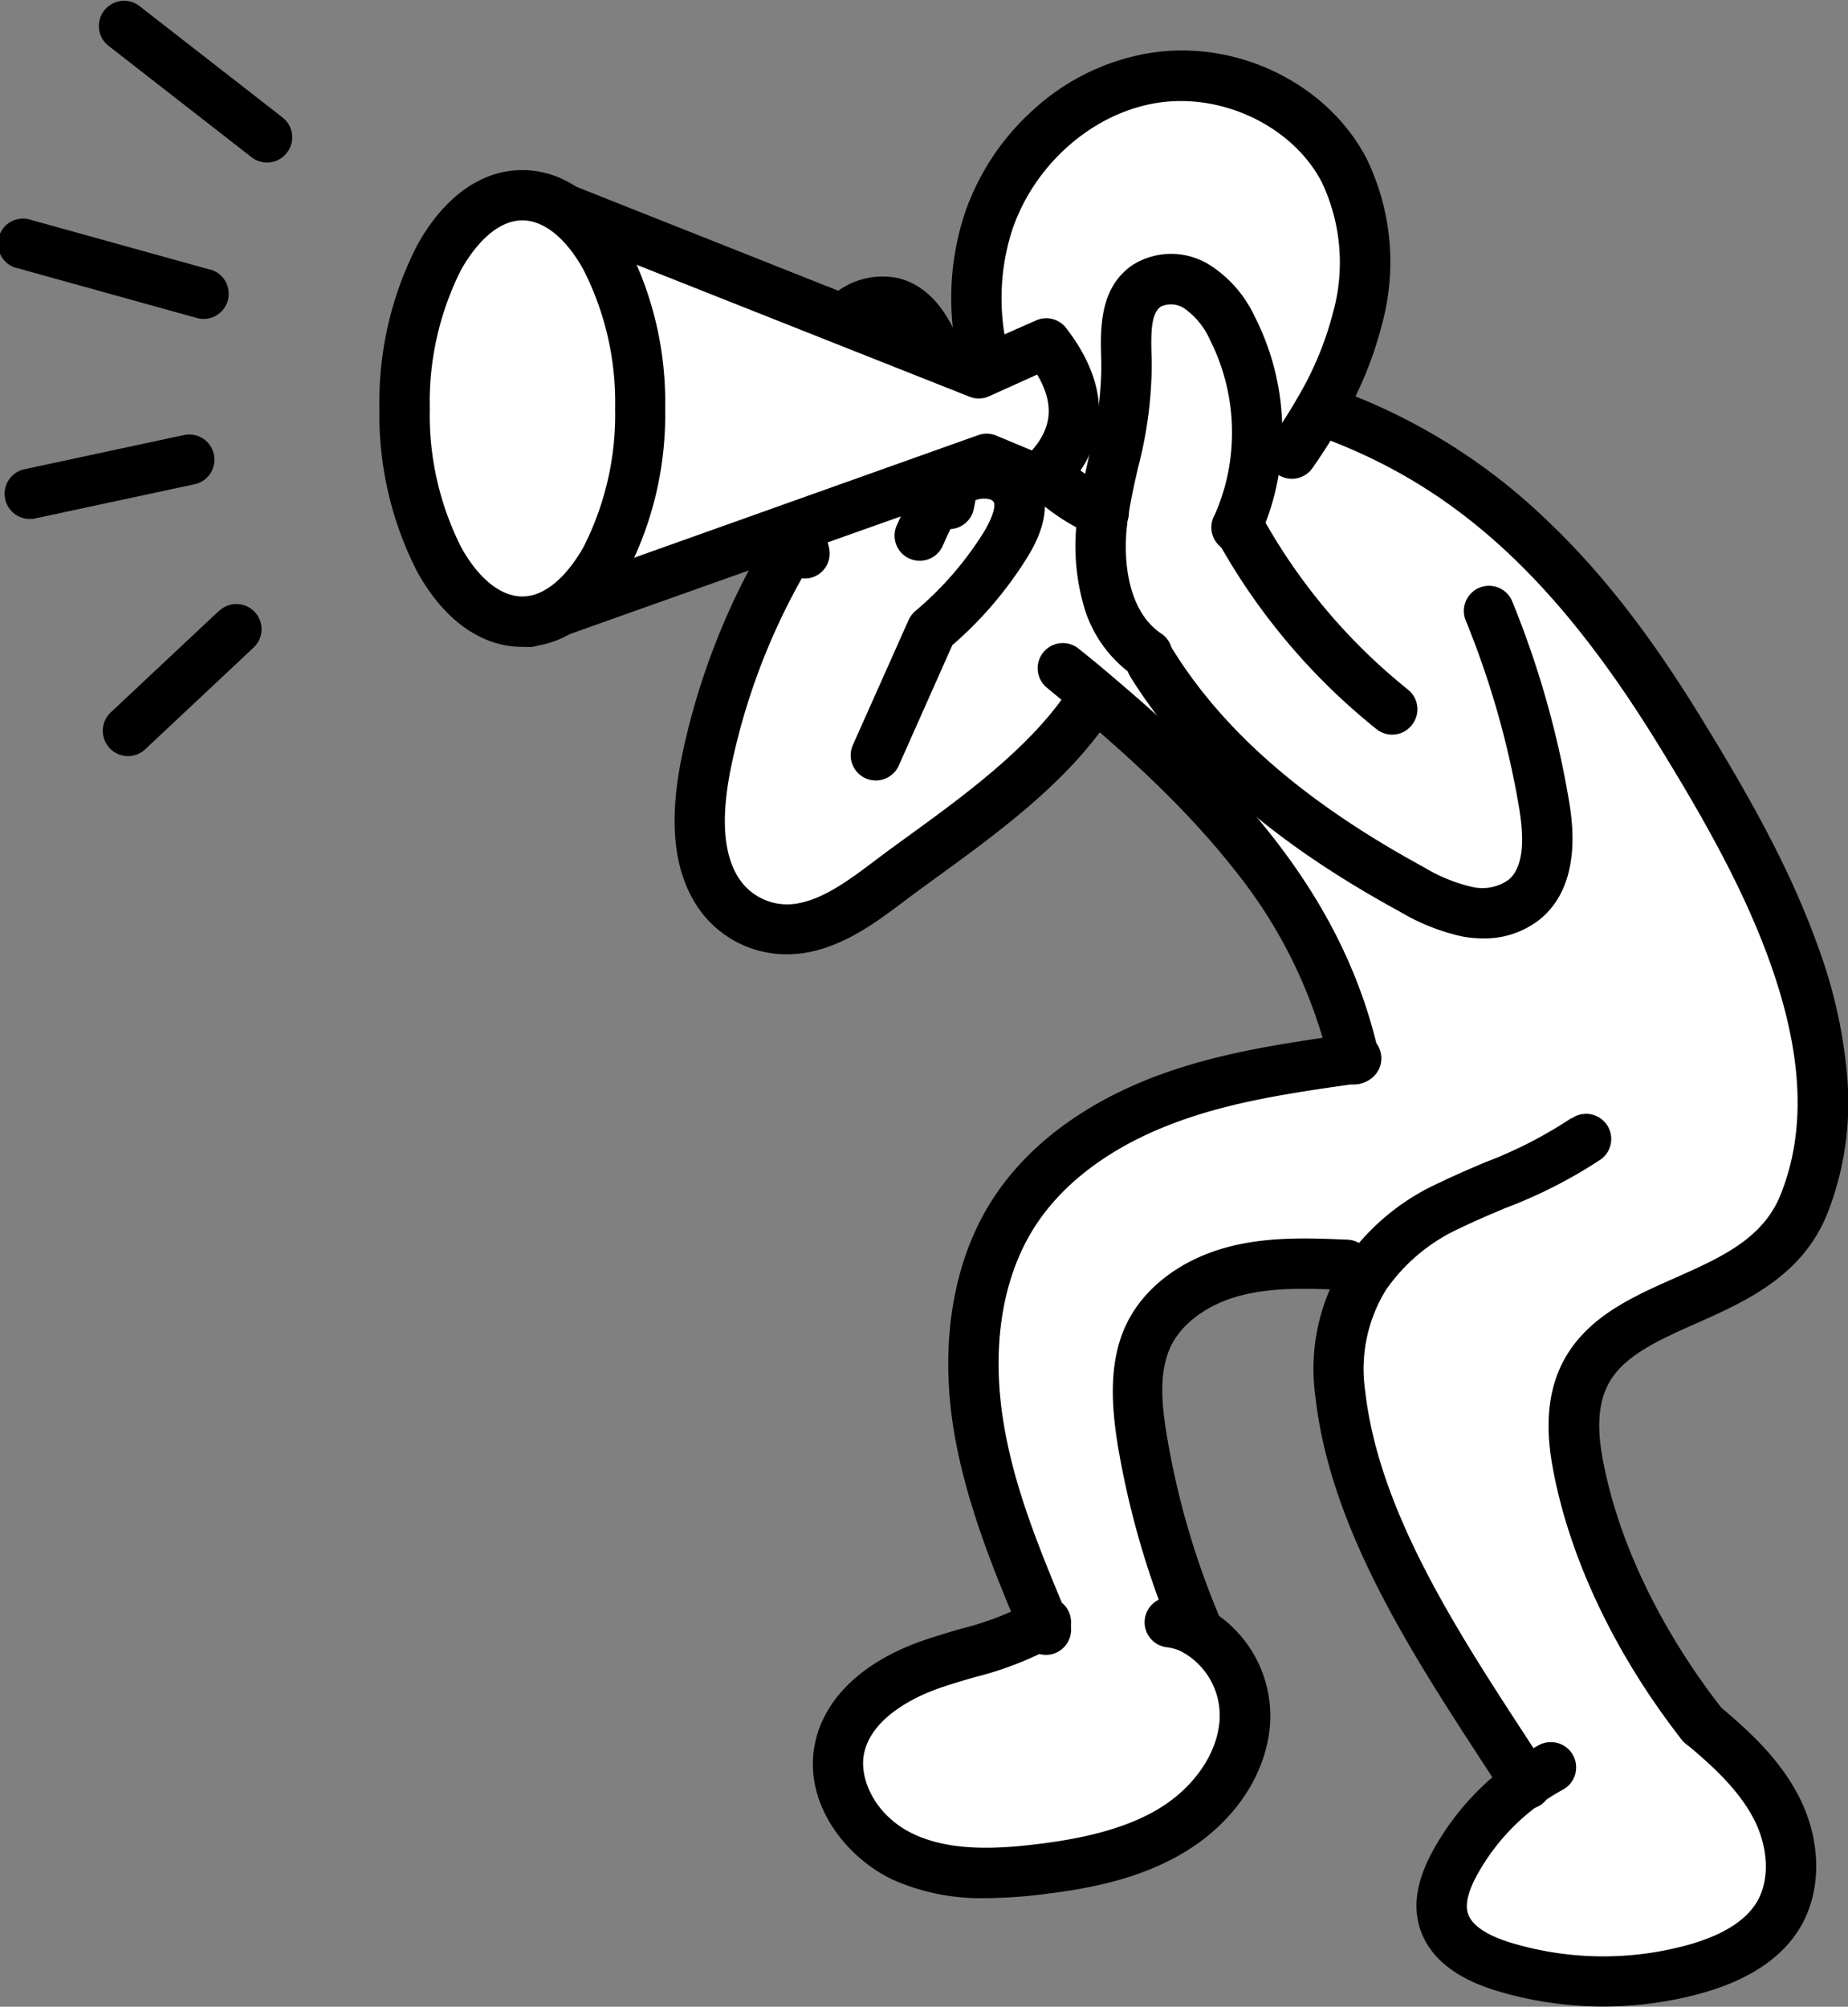 <svg xmlns="http://www.w3.org/2000/svg" viewBox="0 0 207.29 225"><rect x="0" y="0" width="207.29" height="225" fill="#808080" stroke="none"/><defs><style>.cls-1{fill:#fff;}</style></defs><g data-name="レイヤー 2"><g data-name="レイヤー 1"><path class="cls-1" d="M148.58,46.15l-.54-.26c-1,1.7-2,3.34-3.14,4.94h-4a25.66,25.66,0,0,0-2.69-14,11.23,11.23,0,0,0-3.83-4.59,5.44,5.44,0,0,0-5.73-.19c-2.86,1.92-2.32,6.14-2.27,9.58.09,5.35-1.77,10.52-2.57,15.81a20.59,20.59,0,0,1-9.36-7.89,30.29,30.29,0,0,1-3.8-8.32l-4.91.26c-.26-.82-.55-1.63-.88-2.42-.94-2.26-2.42-4.6-4.8-5.16A5.79,5.79,0,0,0,95,35.46a13,13,0,0,0-3,4.66,34.94,34.94,0,0,0-2.17,19.54h0A75.83,75.83,0,0,0,79.47,84.39c-1.15,5-1.73,11,.84,15.28A9.29,9.29,0,0,0,90.2,104c3.54-.7,6.68-3,9.73-5.35,6.36-4.8,16.7-11.44,22.14-19.59l.1-.13c13.19,11.16,24.77,23.09,28.85,39.88-6.85,1-13.74,2-20.22,4.42-6.82,2.54-13.26,6.74-17.17,12.89-4.36,6.85-5.17,15.49-3.9,23.51,1.23,7.78,4.25,15.14,7.3,22.41-3.93,2.35-8.6,3.1-12.91,4.66s-8.9,4.58-9.93,9.17c-1.14,5,2.54,10.22,7.25,12.38s10.14,1.93,15.28,1.29,10.24-1.66,14.64-4.29,7.93-7.14,8.26-12.25a11,11,0,0,0-6-10.46l.7,0a92.84,92.84,0,0,1-6.15-21.27c-.64-3.87-1-8,.71-11.56,1.81-3.77,5.71-6.19,9.77-7.23s8.3-.86,12.48-.68l2,1.33a19.53,19.53,0,0,0-2.74,13.21c1.75,15.5,12.59,30.81,20.83,43.57a26.94,26.94,0,0,0-8,9c-1.08,2-1.92,4.27-1.29,6.42.83,2.84,3.87,4.37,6.69,5.23a38.43,38.43,0,0,0,21.42.3c3.69-1,7.46-2.8,9.44-6.08,2.17-3.61,1.68-8.35-.26-12.08s-5.12-6.66-8.36-9.35c-6.5-8.32-12.07-18.77-14-29.61-3.49-20,19.74-14.46,25.46-28.69,7-17.51-5.1-38.68-14.05-53.18C178.35,65.68,166.86,52.66,148.58,46.15Z"/><path class="cls-1" d="M129.12,8.74c-8.44,1.44-15.6,8.1-18.29,16.23a27.82,27.82,0,0,0-.18,16.24,30.29,30.29,0,0,0,3.8,8.32,20.59,20.59,0,0,0,9.36,7.89c.8-5.29,2.66-10.46,2.57-15.81,0-3.44-.59-7.66,2.27-9.58a5.44,5.44,0,0,1,5.73.19,11.23,11.23,0,0,1,3.83,4.59,25.66,25.66,0,0,1,2.69,14h4c1.11-1.6,2.17-3.24,3.14-4.94a39.92,39.92,0,0,0,4.24-10.25c1.34-5.49,1.11-11.52-1.49-16.55C146.85,11.49,137.56,7.29,129.12,8.74Z"/><path d="M128.64,6a25.47,25.47,0,0,0-12.71,6.29,27.65,27.65,0,0,0-7.78,11.84A30.34,30.34,0,0,0,107.94,42a32.85,32.85,0,0,0,4.16,9.11,23.28,23.28,0,0,0,10.7,9,3,3,0,0,0,1,.18,2.82,2.82,0,0,0,1-5.46,17.84,17.84,0,0,1-8-6.8,27.12,27.12,0,0,1-3.44-7.54,25,25,0,0,1,.14-14.58c2.43-7.35,8.89-13.11,16.09-14.34,7.37-1.26,15.4,2.55,18.68,8.87A21,21,0,0,1,149.54,35a36.67,36.67,0,0,1-3.95,9.52c-.87,1.52-1.85,3.07-3,4.73a2.82,2.82,0,1,0,4.64,3.22c1.25-1.8,2.32-3.49,3.27-5.15a42.41,42.41,0,0,0,4.53-11,26.56,26.56,0,0,0-1.73-18.52C148.86,9.25,138.49,4.27,128.64,6Z"/><path d="M169.66,67.51a2.82,2.82,0,1,0-5.22,2.13,99.35,99.35,0,0,1,5.93,20.77c.74,4.27.35,7-1.17,8.25a5.09,5.09,0,0,1-4.1.78,18.38,18.38,0,0,1-5.41-2.22c-13.19-7.17-22.38-15.13-28.11-24.34a2.82,2.82,0,1,0-4.79,3c6.26,10.06,16.14,18.67,30.2,26.32a23.56,23.56,0,0,0,7.12,2.82,13,13,0,0,0,2.21.2,10,10,0,0,0,6.51-2.22c4.75-4,3.51-11.16,3.11-13.52A105.46,105.46,0,0,0,169.66,67.51Z"/><path d="M135.86,29.82a8.12,8.12,0,0,0-8.78-.13c-3.82,2.56-3.66,7.29-3.55,10.75,0,.42,0,.82,0,1.22a41.27,41.27,0,0,1-1.39,9.55c-.42,1.88-.86,3.82-1.15,5.78,0,.3-.09.61-.14.95a24.41,24.41,0,0,0,.63,9.68,14.28,14.28,0,0,0,5.81,8.23,2.83,2.83,0,0,0,3.06-4.75c-3.73-2.4-4.46-8-3.9-12.45,0-.29.08-.54.12-.81.26-1.77.66-3.53,1.08-5.39a46.22,46.22,0,0,0,1.53-10.88c0-.43,0-.87,0-1.31-.1-3-.08-5.13,1.05-5.89a2.7,2.7,0,0,1,2.67.25,8.52,8.52,0,0,1,2.82,3.48,23.06,23.06,0,0,1,2.38,12.48,22.44,22.44,0,0,1-1.85,7.15A2.82,2.82,0,1,0,141.38,60a27.82,27.82,0,0,0,2.33-9,28.37,28.37,0,0,0-3-15.57A13.73,13.73,0,0,0,135.86,29.82Z"/><path d="M157.93,77.32a65.55,65.55,0,0,1-16.51-19.67,2.83,2.83,0,0,0-5,2.71,71.44,71.44,0,0,0,17.95,21.37,2.81,2.81,0,0,0,4-.44A2.82,2.82,0,0,0,157.93,77.32Z"/><path d="M107.46,38c-1.6-3.84-3.87-6.14-6.74-6.82a8.54,8.54,0,0,0-7.67,2.24A15.68,15.68,0,0,0,89.38,39,38.05,38.05,0,0,0,87,60.15c.15.87.34,1.74.55,2.58a2.82,2.82,0,0,0,2.73,2.13,3.42,3.42,0,0,0,.7-.08,2.83,2.83,0,0,0,2-3.43c-.18-.71-.33-1.44-.46-2.18a32.24,32.24,0,0,1,2-18,10.49,10.49,0,0,1,2.28-3.66,3.08,3.08,0,0,1,2.55-.92c1,.24,2,1.48,2.84,3.5.3.72.57,1.45.8,2.19a27.38,27.38,0,0,1,1.09,11.3,2.82,2.82,0,0,0-.52,1.83l.09,1.27a2.82,2.82,0,0,0,5.58.38c.16-.78.3-1.59.4-2.41a32.92,32.92,0,0,0-1.26-14.08C108.15,39.72,107.82,38.83,107.46,38Z"/><path d="M112.31,50.5a8.35,8.35,0,0,0-6.52,1.14,8.05,8.05,0,0,0-.66.49c-2.37,1.9-3.62,4.72-4.54,6.78a2.82,2.82,0,1,0,5.15,2.3c.76-1.71,1.62-3.64,2.92-4.68l.28-.21a2.67,2.67,0,0,1,2-.35.82.82,0,0,1,.52.31c.21.41,0,1.47-1,3.21a37.36,37.36,0,0,1-7.76,9,3,3,0,0,0-.77,1L95.66,83.55a2.83,2.83,0,0,0,1.44,3.72,2.88,2.88,0,0,0,1.14.24,2.82,2.82,0,0,0,2.58-1.68l6-13.49a42.88,42.88,0,0,0,8.43-9.88c2.1-3.38,2.51-6.34,1.23-8.79A6.33,6.33,0,0,0,112.31,50.5Z"/><path d="M123.64,76.74a2.82,2.82,0,0,0-3.92.78c-4.22,6.34-11.78,11.83-17.86,16.24-1.3.94-2.52,1.83-3.63,2.67-2.77,2.09-5.63,4.25-8.58,4.83a6.48,6.48,0,0,1-6.91-3C81,95.38,80.87,90.94,82.22,85a73.45,73.45,0,0,1,9.92-23.81,2.82,2.82,0,1,0-4.72-3.1A79.23,79.23,0,0,0,76.71,83.76c-1.7,7.49-1.32,13.16,1.18,17.36A12,12,0,0,0,88.27,107a12.92,12.92,0,0,0,2.47-.24c4.23-.84,7.77-3.51,10.89-5.87,1.07-.8,2.27-1.68,3.54-2.6,6.45-4.68,14.47-10.5,19.25-17.68A2.83,2.83,0,0,0,123.64,76.74Z"/><path d="M154.42,117.11c-4.35-17.9-16.88-30.46-29.77-41.36-1.07-.92-2.23-1.88-3.64-3a2.82,2.82,0,1,0-3.59,4.35c1.39,1.15,2.53,2.1,3.59,3,5.28,4.46,12,10.48,17.44,17.4a54.65,54.65,0,0,1,10.49,21l.21.89a2.83,2.83,0,0,0,2.75,2.21,3.37,3.37,0,0,0,.62-.07,2.82,2.82,0,0,0,2.14-3.37C154.58,117.76,154.5,117.42,154.42,117.11Z"/><path d="M176.26,125.37a48.73,48.73,0,0,1-9.66,4.95c-1.69.72-3.43,1.46-5.14,2.29a25.81,25.81,0,0,0-10.73,9,22.41,22.41,0,0,0-3.17,15.07c1.66,14.73,10.83,28.78,18.92,41.19.79,1.22,1.58,2.41,2.33,3.58l0,0a1.3,1.3,0,0,0,.1.15,2.82,2.82,0,1,0,4.69-3.14l-.06-.09-2.35-3.62c-7.75-11.87-16.53-25.34-18.05-38.74a16.92,16.92,0,0,1,2.31-11.36,20.31,20.31,0,0,1,8.45-7c1.58-.77,3.19-1.45,4.89-2.17A54.4,54.4,0,0,0,179.56,130a2.82,2.82,0,0,0-3.3-4.58Z"/><path d="M204,106.34c-3.24-9.17-8.3-17.92-13.28-26C185,71,179.49,64,173.51,58.33a66.75,66.75,0,0,0-24-14.84,2.82,2.82,0,1,0-1.89,5.32c15.26,5.44,26.71,15.75,38.27,34.49,4.82,7.82,9.71,16.24,12.76,24.92,3.59,10.18,3.94,18.6,1.08,25.73-2,5-6.81,7.1-11.89,9.36-3.79,1.68-7.7,3.42-10.47,6.47-3.27,3.58-4.33,8.29-3.27,14.39,1.78,10.19,6.94,21.16,14.52,30.87a2.82,2.82,0,0,0,4,.48,2.83,2.83,0,0,0,.49-4c-7-9-11.79-19.06-13.41-28.36-1-5.68.6-8.21,1.88-9.62,2-2.17,5.19-3.6,8.59-5.11,5.62-2.5,12-5.32,14.83-12.42a34,34,0,0,0,2.23-14.88A55.32,55.32,0,0,0,204,106.34Z"/><path d="M192.67,191.13a2.82,2.82,0,1,0-3.61,4.34c2.77,2.31,5.89,5.06,7.66,8.48,1.67,3.23,1.81,6.88.34,9.32-1.28,2.13-3.9,3.75-7.78,4.82a35.84,35.84,0,0,1-19.83-.27c-1.93-.59-4.32-1.65-4.81-3.33-.3-1,.05-2.45,1.05-4.27a24.14,24.14,0,0,1,7.14-8,23.69,23.69,0,0,1,2.47-1.55,2.82,2.82,0,1,0-2.68-5,29.83,29.83,0,0,0-11.88,11.82c-1.77,3.23-2.26,6-1.52,8.57,1,3.28,3.85,5.68,8.57,7.13a41.48,41.48,0,0,0,23,.32c5.32-1.47,9.06-3.94,11.11-7.35,2.49-4.14,2.43-9.83-.17-14.83C199.47,197,195.87,193.8,192.67,191.13Z"/><path d="M151.73,115.89l-1.1.15c-7.5,1.06-14.24,2.13-20.81,4.57-5.77,2.15-13.67,6.32-18.57,14-4.31,6.77-5.83,15.82-4.31,25.47,1.33,8.39,4.74,16.52,7.49,23.06l.1.23.19.46a2.82,2.82,0,0,0,5.2-2.2c-.06-.14-.12-.29-.19-.44l-.1-.24c-3.34-7.95-6-14.61-7.11-21.75-1.31-8.3-.07-15.95,3.49-21.56,4.06-6.38,10.82-9.91,15.78-11.75,6-2.25,12.46-3.27,19.62-4.28l1.11-.15a2.82,2.82,0,1,0-.79-5.59Z"/><path d="M151.24,139c-4.33-.18-8.82-.37-13.3.77-5.37,1.37-9.61,4.55-11.61,8.74s-1.64,9.09-1,13.23a96.87,96.87,0,0,0,6.34,21.92,2.82,2.82,0,0,0,2.6,1.72,2.82,2.82,0,0,0,2.59-3.92,90.92,90.92,0,0,1-6-20.63c-.56-3.44-.89-7,.47-9.88,1.27-2.63,4.23-4.77,7.92-5.71s7.75-.77,11.67-.6a2.82,2.82,0,0,0,.24-5.64Z"/><path d="M134.78,180a10.74,10.74,0,0,0-3.22-.9,2.82,2.82,0,1,0-.67,5.6,5.21,5.21,0,0,1,1.56.44,8.13,8.13,0,0,1,4.35,7.71c-.24,3.76-2.88,7.6-6.9,10s-9.17,3.39-13.53,3.92-9.56.85-13.75-1.06c-4.4-2-6.34-6.25-5.68-9.19.93-4.11,6-6.36,8.13-7.13,1.36-.49,2.76-.9,4.24-1.33a38.12,38.12,0,0,0,9.16-3.57,3.24,3.24,0,0,0,.35-.21,2.82,2.82,0,1,0-3-4.78l-.21.13h0a33.26,33.26,0,0,1-7.85,3c-1.5.44-3,.89-4.58,1.44-6.45,2.34-10.61,6.31-11.72,11.2-1.53,6.79,3.42,13.08,8.84,15.56a24.4,24.4,0,0,0,10.28,2,54.1,54.1,0,0,0,6.51-.45c5-.61,10.68-1.65,15.75-4.69,5.66-3.4,9.26-8.81,9.63-14.48A13.85,13.85,0,0,0,134.78,180Z"/><path class="cls-1" d="M109.74,41.87,61.24,22.66,59.33,69.73l51.36-18.25,5.71,2.4c5.17-4.58,5.29-9.73.95-15.37Z"/><path d="M116.21,35.93l-6.53,2.88L62.28,20a2.82,2.82,0,1,0-2.08,5.25l48.5,19.21a2.8,2.8,0,0,0,2.18,0L116.34,42c1.9,3.22,1.71,5.89-.59,8.51l-4-1.67a2.77,2.77,0,0,0-2-.06L58.39,67.07a2.82,2.82,0,0,0,1.89,5.32L110.6,54.5l4.7,2a2.83,2.83,0,0,0,3-.49c6.17-5.47,6.64-12.29,1.31-19.2A2.81,2.81,0,0,0,116.21,35.93Z"/><ellipse class="cls-1" cx="58.59" cy="45.8" rx="13.2" ry="23.91"/><path d="M58.59,19.07c-4.6,0-8.8,3-11.81,8.46A38.45,38.45,0,0,0,42.56,45.8a38.51,38.51,0,0,0,4.22,18.27c3,5.45,7.21,8.46,11.81,8.46s8.79-3,11.8-8.46A38.51,38.51,0,0,0,74.61,45.8a38.45,38.45,0,0,0-4.22-18.27C67.38,22.07,63.19,19.07,58.59,19.07Zm6.86,42.27c-2,3.52-4.45,5.54-6.86,5.54s-4.92-2-6.87-5.54A32.9,32.9,0,0,1,48.21,45.8a32.92,32.92,0,0,1,3.51-15.55c2-3.52,4.45-5.54,6.87-5.54s4.91,2,6.86,5.54A32.8,32.8,0,0,1,69,45.8,32.79,32.79,0,0,1,65.45,61.34Z"/><path d="M31.69,13.17,15.53.59a2.83,2.83,0,0,0-3.47,4.46L28.22,17.63a2.83,2.83,0,0,0,1.73.59,2.78,2.78,0,0,0,2.23-1.09A2.82,2.82,0,0,0,31.69,13.17Z"/><path d="M23.53,30.22l-20-5.55A2.82,2.82,0,1,0,2.07,30.1l20,5.55a2.78,2.78,0,0,0,.75.11,2.82,2.82,0,0,0,.76-5.54Z"/><path d="M20.64,48.78,2.76,52.61a2.82,2.82,0,0,0,.59,5.58,2.88,2.88,0,0,0,.59-.06L21.82,54.3a2.82,2.82,0,0,0-1.18-5.52Z"/><path d="M24.52,68.53,12.42,79.88a2.83,2.83,0,0,0-.12,4,2.8,2.8,0,0,0,4,.12l12.1-11.35a2.82,2.82,0,1,0-3.86-4.11Z"/></g></g></svg>